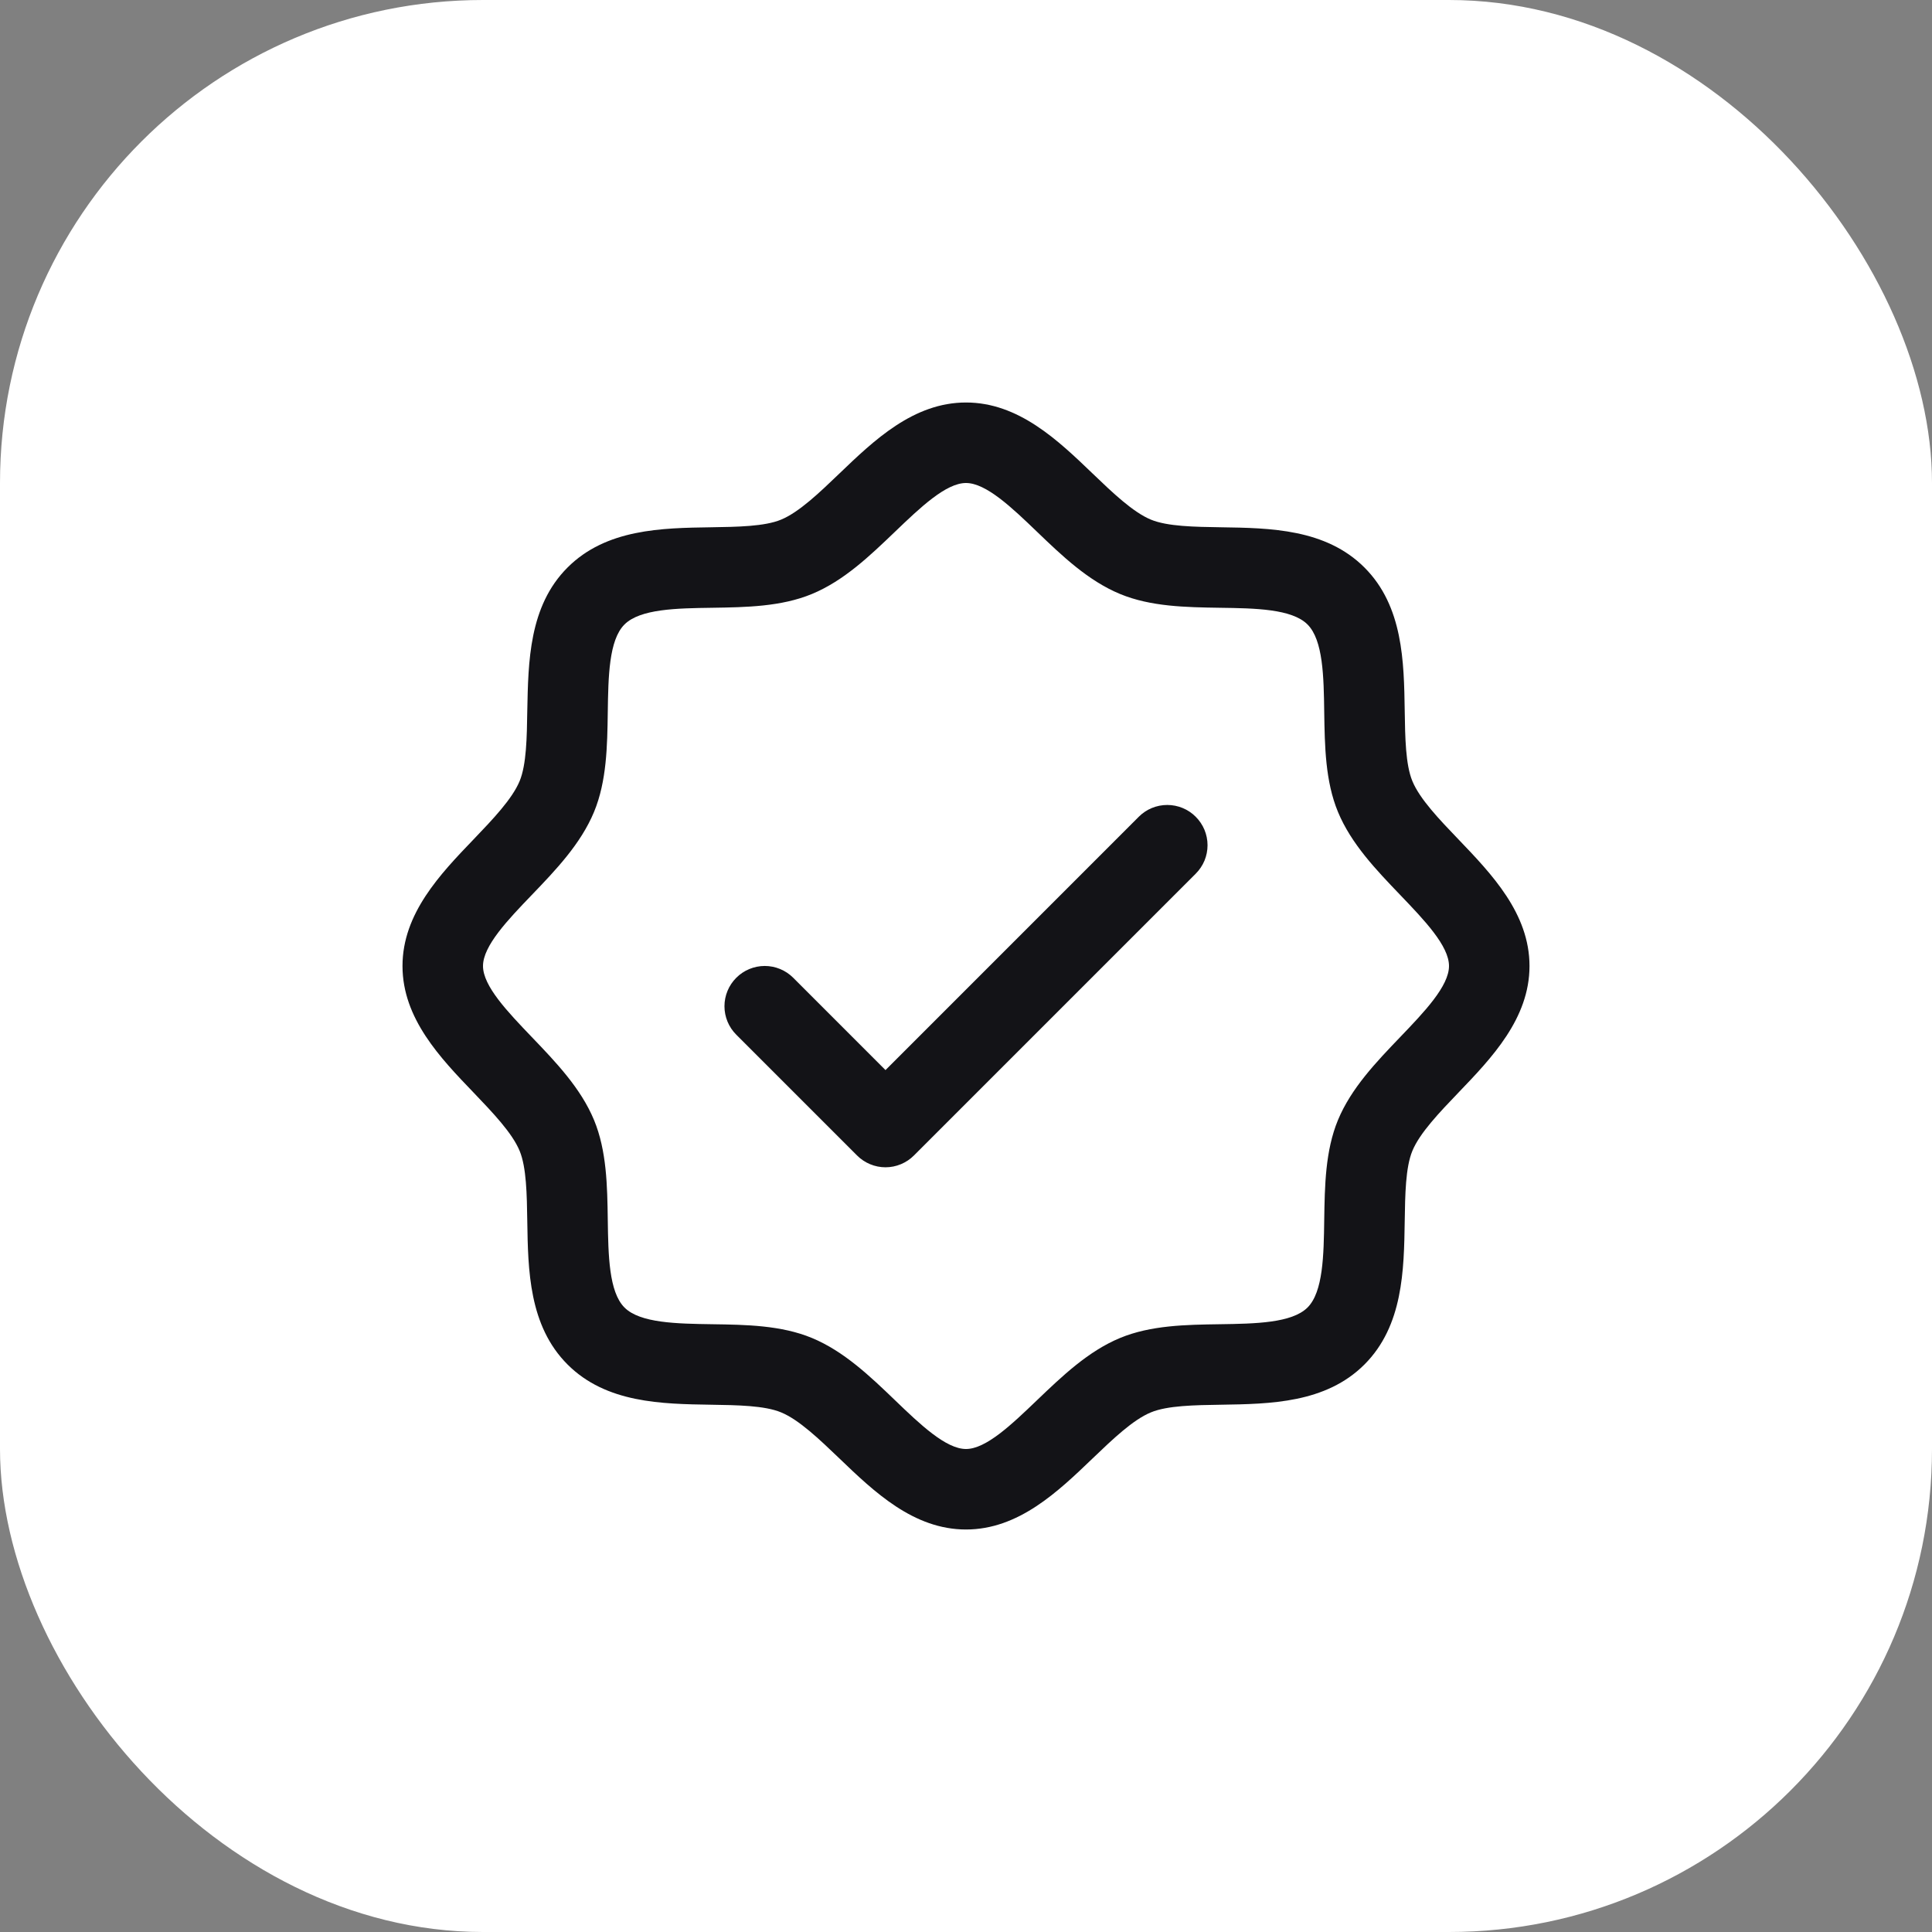 <?xml version="1.0" encoding="utf-8"?>
<svg xmlns="http://www.w3.org/2000/svg" fill="none" height="100%" overflow="visible" preserveAspectRatio="none" style="display: block;" viewBox="0 0 48 48" width="100%">
<rect x="0" y="0" width="48" height="48" fill="#808080" stroke="none"/>
<g id="Icon">
<rect fill="white" height="48" rx="12" width="48"/>
<g id="Icon_2">
<path d="M36.233 20.852C35.761 20.36 35.274 19.852 35.09 19.406C34.92 18.997 34.91 18.32 34.9 17.663C34.881 16.444 34.861 15.061 33.9 14.1C32.939 13.139 31.556 13.118 30.336 13.1C29.68 13.09 29.003 13.08 28.594 12.91C28.149 12.726 27.64 12.239 27.148 11.767C26.285 10.938 25.305 10 24 10C22.695 10 21.716 10.938 20.852 11.767C20.36 12.239 19.852 12.726 19.406 12.91C19 13.08 18.32 13.09 17.664 13.1C16.444 13.118 15.061 13.139 14.1 14.1C13.139 15.061 13.125 16.444 13.1 17.663C13.09 18.32 13.08 18.997 12.91 19.406C12.726 19.851 12.239 20.36 11.768 20.852C10.939 21.715 10 22.695 10 24C10 25.305 10.939 26.284 11.768 27.147C12.239 27.64 12.726 28.147 12.91 28.593C13.08 29.002 13.09 29.68 13.1 30.336C13.119 31.556 13.139 32.938 14.1 33.9C15.061 34.861 16.444 34.881 17.664 34.9C18.32 34.91 18.997 34.92 19.406 35.09C19.851 35.273 20.36 35.761 20.852 36.232C21.715 37.061 22.695 38 24 38C25.305 38 26.284 37.061 27.148 36.232C27.64 35.761 28.148 35.273 28.594 35.09C29.003 34.92 29.68 34.91 30.336 34.9C31.556 34.881 32.939 34.861 33.9 33.9C34.861 32.938 34.881 31.556 34.9 30.336C34.91 29.68 34.92 29.002 35.09 28.593C35.274 28.148 35.761 27.64 36.233 27.147C37.061 26.285 38 25.305 38 24C38 22.695 37.061 21.716 36.233 20.852ZM34.789 25.764C34.19 26.389 33.57 27.035 33.241 27.828C32.926 28.591 32.913 29.462 32.9 30.306C32.888 31.181 32.874 32.097 32.485 32.485C32.096 32.872 31.186 32.887 30.306 32.9C29.462 32.912 28.591 32.926 27.829 33.241C27.035 33.57 26.389 34.19 25.764 34.788C25.139 35.387 24.5 36 24 36C23.5 36 22.856 35.385 22.236 34.788C21.616 34.192 20.965 33.57 20.171 33.241C19.409 32.926 18.538 32.912 17.694 32.9C16.819 32.887 15.902 32.873 15.515 32.485C15.127 32.096 15.113 31.186 15.1 30.306C15.088 29.462 15.074 28.591 14.759 27.828C14.43 27.035 13.81 26.389 13.211 25.764C12.613 25.139 12 24.5 12 24C12 23.5 12.615 22.856 13.211 22.236C13.807 21.616 14.43 20.965 14.759 20.171C15.074 19.409 15.088 18.537 15.1 17.694C15.113 16.819 15.126 15.902 15.515 15.515C15.904 15.127 16.814 15.112 17.694 15.1C18.538 15.087 19.409 15.073 20.171 14.758C20.965 14.43 21.611 13.81 22.236 13.211C22.861 12.612 23.5 12 24 12C24.5 12 25.144 12.615 25.764 13.211C26.384 13.807 27.035 14.43 27.829 14.758C28.591 15.073 29.462 15.087 30.306 15.1C31.181 15.112 32.097 15.126 32.485 15.515C32.873 15.903 32.888 16.814 32.9 17.694C32.913 18.537 32.926 19.409 33.241 20.171C33.57 20.965 34.19 21.611 34.789 22.236C35.388 22.861 36 23.5 36 24C36 24.5 35.385 25.143 34.789 25.764ZM29.707 20.292C29.8 20.385 29.874 20.495 29.925 20.617C29.975 20.738 30.001 20.868 30.001 21C30.001 21.131 29.975 21.261 29.925 21.383C29.874 21.504 29.8 21.614 29.707 21.707L22.707 28.707C22.615 28.8 22.504 28.874 22.383 28.924C22.262 28.975 22.131 29.001 22 29.001C21.869 29.001 21.738 28.975 21.617 28.924C21.496 28.874 21.385 28.8 21.293 28.707L18.293 25.707C18.105 25.52 17.999 25.265 17.999 25C17.999 24.734 18.105 24.48 18.293 24.292C18.48 24.105 18.735 23.999 19 23.999C19.265 23.999 19.52 24.105 19.707 24.292L22 26.586L28.293 20.292C28.385 20.199 28.496 20.125 28.617 20.075C28.738 20.025 28.869 19.999 29 19.999C29.131 19.999 29.262 20.025 29.383 20.075C29.504 20.125 29.615 20.199 29.707 20.292Z" fill="#131317" id="Vector"/>
</g>
</g>
</svg>